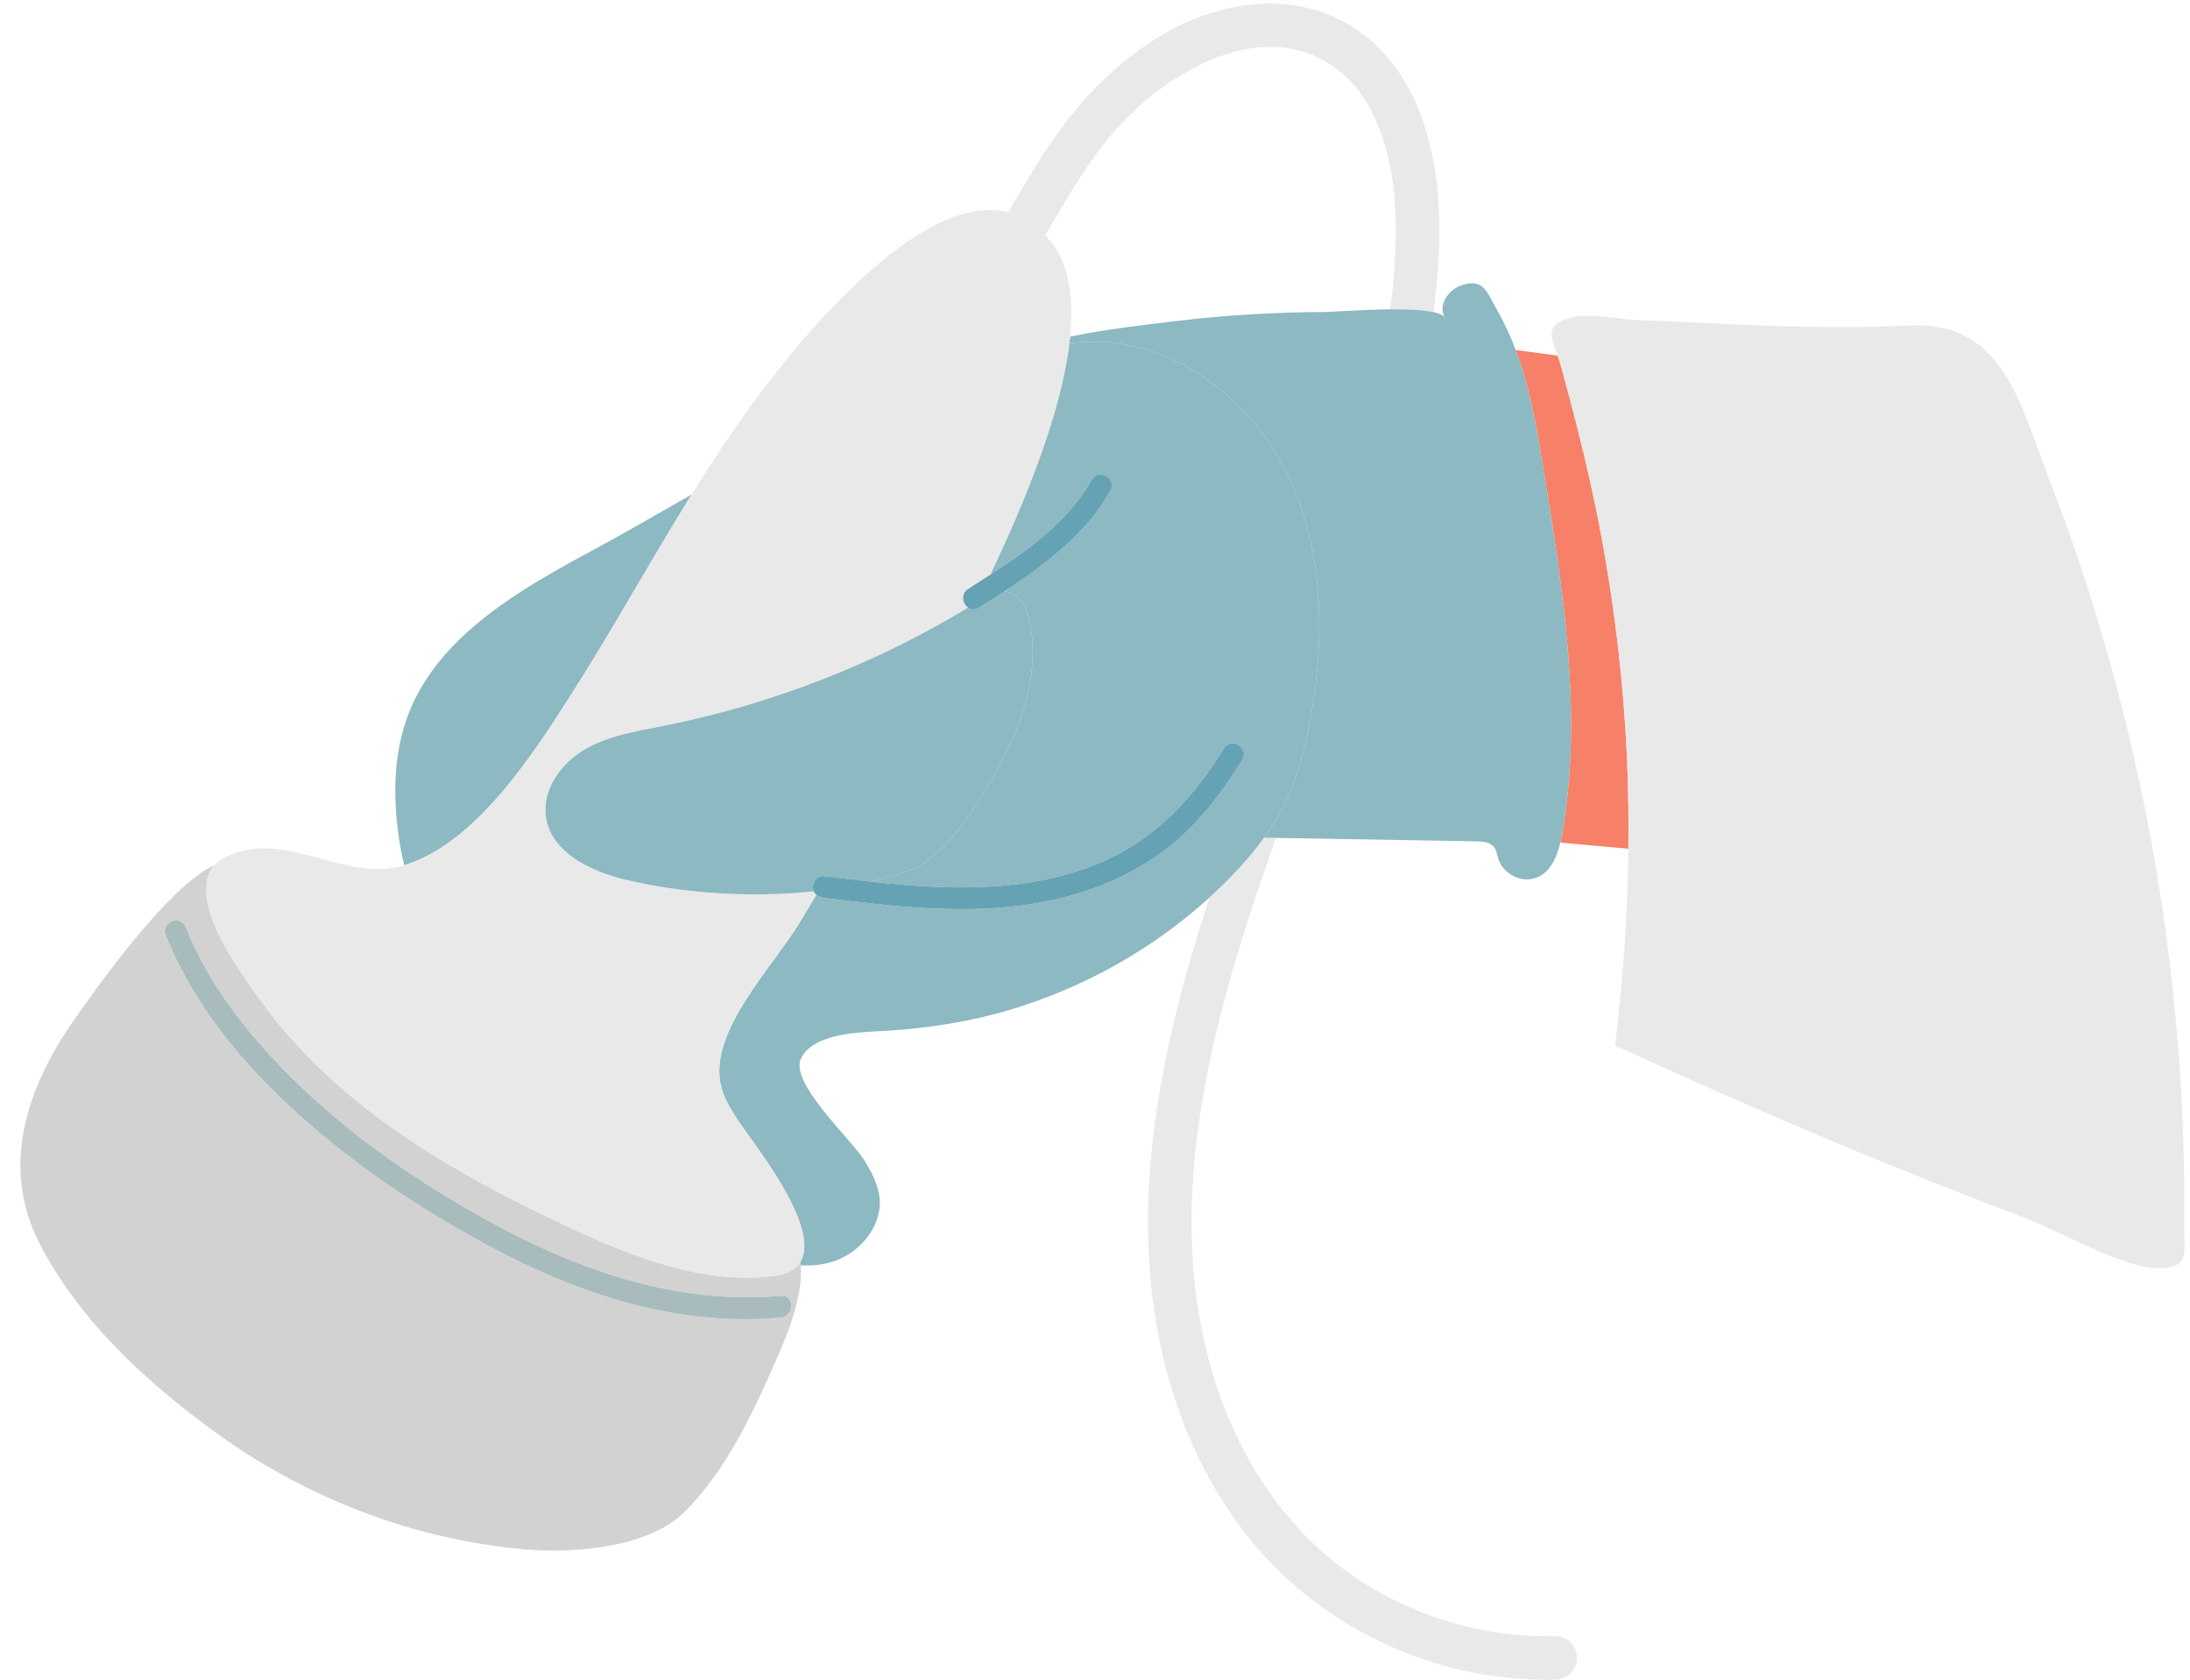 <?xml version="1.0" encoding="UTF-8"?><svg xmlns="http://www.w3.org/2000/svg" xmlns:xlink="http://www.w3.org/1999/xlink" height="1367.1" preserveAspectRatio="xMidYMid meet" version="1.0" viewBox="163.7 375.9 1781.7 1367.1" width="1781.7" zoomAndPan="magnify"><g><g id="change1_1"><path d="M 1192.16 1057.441 C 1183.699 1069.129 1174.141 1080.078 1164.039 1090.398 C 1158.789 1095.77 1153.352 1100.961 1147.801 1106.02 C 1108.762 1225.629 1081.012 1352.262 1109.129 1476.559 C 1123.961 1542.129 1154.922 1605.41 1203.07 1652.961 C 1250.102 1699.398 1312.711 1730.281 1378.141 1739.422 C 1395.051 1741.789 1411.961 1743.012 1429.039 1742.609 C 1438.621 1742.391 1446.781 1734.621 1446.781 1724.871 C 1446.781 1715.43 1438.66 1706.91 1429.039 1707.129 C 1365.539 1708.602 1302.48 1688.199 1251.539 1648.559 C 1201.828 1609.871 1167.691 1552.828 1149.871 1492.25 C 1108.039 1350.059 1151.988 1198.941 1199.949 1062.828 C 1200.559 1061.109 1201.191 1059.379 1201.801 1057.648 C 1201.23 1057.641 1200.672 1057.641 1200.102 1057.629 C 1197.469 1057.578 1194.82 1057.52 1192.16 1057.441" fill="#e9e9e9"/></g><g id="change1_2"><path d="M 1014.043 567.281 C 1017.051 562.16 1020.062 557.039 1023.094 551.941 C 1039.043 525.012 1054.672 499.129 1075.215 477.285 C 1096.07 455.102 1118.227 438.691 1146.086 425.652 C 1149.473 424.078 1157.227 421.219 1163.078 419.473 C 1166.043 418.582 1169.023 417.781 1172.031 417.062 C 1173.82 416.645 1175.609 416.258 1177.41 415.906 C 1177.871 415.82 1181.727 415.176 1182.391 415.027 C 1188.68 414.203 1195.086 413.922 1201.418 414.16 C 1204.082 414.254 1206.742 414.469 1209.406 414.758 C 1210.18 414.898 1212.559 415.242 1212.664 415.254 C 1215.012 415.691 1217.355 416.207 1219.66 416.793 C 1222.586 417.543 1225.477 418.414 1228.316 419.418 C 1232.867 421.016 1232.387 420.867 1235.973 422.645 C 1238.758 424.035 1241.492 425.547 1244.16 427.164 C 1245.668 428.098 1247.156 429.059 1248.637 430.055 C 1249.031 430.324 1252.203 432.715 1252.566 432.926 C 1257.27 436.773 1261.684 441.016 1265.699 445.59 C 1266.645 446.66 1267.555 447.754 1268.453 448.855 C 1268.711 449.156 1268.859 449.34 1268.945 449.426 C 1269.086 449.617 1269.16 449.734 1269.355 450.004 C 1271.688 453.258 1273.938 456.57 1276.008 460.02 C 1288.613 481.09 1295.641 509.543 1297.902 533.098 C 1300.836 563.801 1298.707 594.641 1295.086 625.191 C 1294.988 626.008 1294.848 626.797 1294.754 627.613 C 1308.379 627.496 1321.438 627.988 1329.984 629.863 C 1337.086 572.637 1338.832 512.906 1315.332 459.152 C 1303.934 433.066 1285.219 410.133 1260.539 395.617 C 1233.438 379.688 1202.23 375.895 1171.582 381.035 C 1109.41 391.461 1056.391 437.727 1021.531 488 C 1007.961 507.57 995.883 528.086 983.867 548.633 C 994.648 551.383 1004.801 557.363 1014.043 567.281" fill="#e9e9e9"/></g><g id="change2_1"><path d="M 1434.488 1054.969 C 1434.121 1057.07 1433.672 1059.281 1433.141 1061.52 C 1451.59 1063.172 1470.039 1064.828 1488.488 1066.461 C 1488.66 1050.949 1488.609 1035.441 1488.262 1019.941 C 1486.75 952.449 1479.66 885.172 1467.73 818.738 C 1459.07 770.52 1447.359 723.73 1434.309 676 C 1433.219 672.031 1432.051 668.488 1430.93 665.25 C 1419.551 663.73 1408.18 662.211 1396.809 660.691 C 1408.699 692.539 1414.289 726.891 1419.73 760.18 C 1435.66 857.762 1451.488 957.559 1434.488 1054.969" fill="#f68168"/></g><g id="change3_1"><path d="M 1294.75 627.621 C 1271.859 627.82 1247.441 629.762 1240.5 629.781 C 1201.238 629.922 1161.988 632.281 1123 636.828 C 1093.621 640.25 1063.609 643.789 1034.281 649.781 C 1034.102 651.539 1033.91 653.32 1033.691 655.109 C 1037.691 654.738 1041.699 654.422 1045.711 654.18 C 1114.828 650.129 1179.871 698.211 1210.469 760.309 C 1241.078 822.41 1241.98 895.48 1229.25 963.531 C 1225.012 986.211 1219.27 1008.82 1209.121 1029.551 C 1204.32 1039.352 1198.551 1048.602 1192.16 1057.441 C 1194.82 1057.52 1197.469 1057.578 1200.102 1057.629 C 1200.672 1057.641 1201.23 1057.641 1201.801 1057.648 C 1256.141 1058.59 1310.48 1059.531 1364.82 1060.461 C 1370.078 1060.551 1376.109 1061.012 1379.281 1065.219 C 1381.211 1067.781 1381.57 1071.16 1382.5 1074.23 C 1385.738 1085.031 1397.359 1092.621 1408.559 1091.25 C 1423.371 1089.43 1429.941 1074.859 1433.141 1061.52 C 1433.672 1059.281 1434.121 1057.07 1434.488 1054.969 C 1451.488 957.559 1435.66 857.762 1419.73 760.18 C 1414.289 726.891 1408.699 692.539 1396.809 660.691 C 1392.559 649.309 1387.531 638.238 1381.379 627.672 C 1373.961 614.898 1370.988 601.379 1352.18 608.211 C 1342.359 611.781 1332.941 624.09 1339.352 634.371 C 1338.09 632.359 1334.719 630.898 1329.98 629.859 C 1321.43 627.988 1308.379 627.488 1294.75 627.621" fill="#8cb9c2"/></g><g id="change3_2"><path d="M 626.707 943.66 C 661.398 889.441 692.445 832.852 726.398 778.211 C 698.414 794.262 671 810.109 644.23 824.512 C 625.34 834.68 605.977 845.391 587.562 857.27 C 546.398 883.82 509.984 916.238 494.289 961.539 C 481.785 997.621 483.312 1039.98 492.52 1079.898 C 550.156 1062.441 596.363 991.078 626.707 943.66" fill="#8cb9c2"/></g><g id="change3_3"><path d="M 1192.16 1057.441 C 1198.551 1048.602 1204.32 1039.352 1209.121 1029.551 C 1219.27 1008.82 1225.012 986.211 1229.25 963.531 C 1241.98 895.48 1241.078 822.41 1210.469 760.309 C 1179.871 698.211 1114.828 650.129 1045.711 654.18 C 1041.699 654.422 1037.691 654.738 1033.691 655.109 C 1026.828 711.809 998.555 782.012 969.266 843.559 C 1001.059 822.84 1033.281 799.41 1051.781 766.23 C 1057.352 756.238 1072.672 765.199 1067.102 775.18 C 1047.559 810.238 1014.078 835.262 980.609 857.289 C 981.473 857.328 982.336 857.391 983.203 857.57 C 994.375 859.809 999.867 872.469 1001.91 883.68 C 1008.398 919.34 998.309 956.289 981.961 988.648 C 967.203 1017.871 936.996 1071.34 904.785 1083.512 C 894.586 1087.371 883.73 1090.559 872.5 1093.262 C 889.113 1095.07 905.75 1096.602 922.445 1097.371 C 969.48 1099.551 1018.289 1095.879 1061.82 1076.488 C 1104.281 1057.57 1135.391 1024.32 1159.109 985.012 C 1165 975.238 1180.328 984.172 1174.422 993.969 C 1160.539 1016.98 1144.199 1038.879 1124.199 1056.961 C 1088.461 1089.281 1042.691 1106.238 995.414 1112.539 C 941.586 1119.699 887.375 1113.078 833.859 1106.422 C 831.594 1106.141 829.469 1105.289 827.859 1103.922 C 822.961 1112.039 818.082 1120.18 813.141 1128.281 C 792.395 1162.262 741.371 1214.391 749.777 1257.27 C 751.984 1268.539 758.25 1278.539 764.547 1288.148 C 775 1304.121 832.055 1374.051 814.859 1402.5 C 814.977 1403.469 815.078 1404.441 815.152 1405.41 C 824.145 1405.93 833.129 1405.02 841.742 1402.211 C 863.867 1395 881.969 1372.898 879.203 1349.801 C 877.953 1339.352 872.812 1329.801 867.387 1320.781 C 856.668 1303 804.969 1256.441 815.59 1236.551 C 826.582 1215.98 864.285 1215.852 883.594 1214.68 C 919.188 1212.512 954.031 1207.109 988.188 1196.641 C 1047.148 1178.57 1102.23 1147.59 1147.801 1106.02 C 1153.352 1100.961 1158.789 1095.77 1164.039 1090.398 C 1174.141 1080.078 1183.699 1069.129 1192.16 1057.441" fill="#8cb9c2"/></g><g id="change4_1"><path d="M 304.418 1125.09 C 309.41 1123.77 313.555 1126.801 315.332 1131.289 C 330.637 1169.91 355.555 1204.34 383.527 1234.762 C 436.301 1292.148 501.445 1337.488 569.949 1374.121 C 640.43 1411.82 718.121 1437.34 798.895 1430.219 C 810.285 1429.211 810.18 1446.961 798.895 1447.961 C 752.613 1452.039 706.012 1445.91 661.684 1432.34 C 621.785 1420.121 583.68 1402.34 547.34 1381.961 C 511.969 1362.129 477.785 1340.102 445.715 1315.27 C 384.586 1267.922 327.121 1208.949 298.223 1136 C 296.461 1131.559 300.164 1126.211 304.418 1125.09 Z M 344.215 1545.031 C 416.176 1596.09 501.531 1628.5 589.504 1636.43 C 610.34 1638.309 637.234 1638.012 662.375 1633.031 C 685.023 1628.539 706.254 1620.25 720.348 1606.352 C 754.367 1572.789 776.93 1524.391 795.719 1481.199 C 805.086 1459.672 817.027 1430.531 815.152 1405.41 C 815.078 1404.441 814.977 1403.469 814.859 1402.5 C 811.199 1408.57 804.234 1412.789 792.652 1414.16 C 734.383 1421.031 677.023 1398.07 623.918 1373.129 C 563.355 1344.68 503.867 1312.719 452.145 1270.27 C 423.078 1246.41 396.586 1219.16 374.73 1188.488 C 358.238 1165.34 331.863 1129.559 331.582 1100.031 C 331.531 1095 332.105 1089.84 334.344 1085.34 C 335.344 1083.328 336.664 1081.539 338.18 1079.91 C 299.898 1096.66 237.945 1185.82 223.961 1205.762 C 185.59 1260.48 163.664 1324.961 195.863 1387.59 C 228.824 1451.699 286.141 1503.809 344.215 1545.031" fill="#d3d2d2"/></g><g id="change1_3"><path d="M 331.582 1100.031 C 331.863 1129.559 358.238 1165.34 374.73 1188.488 C 396.586 1219.16 423.078 1246.41 452.145 1270.27 C 503.867 1312.719 563.355 1344.68 623.918 1373.129 C 677.023 1398.07 734.383 1421.031 792.652 1414.16 C 804.234 1412.789 811.199 1408.57 814.859 1402.5 C 832.055 1374.051 775 1304.121 764.547 1288.148 C 758.25 1278.539 751.984 1268.539 749.777 1257.27 C 741.371 1214.391 792.395 1162.262 813.141 1128.281 C 818.082 1120.18 822.961 1112.039 827.859 1103.922 C 826.969 1103.16 826.23 1102.25 825.73 1101.16 C 773.684 1106.629 718.051 1102.59 672.855 1091.711 C 644.699 1084.941 612.984 1070.211 608.055 1041.672 C 604.227 1019.5 619.402 997.641 638.727 986.109 C 658.043 974.578 680.895 970.969 702.965 966.602 C 790.5 949.281 874.938 916.488 951.297 870.32 C 946.738 867.012 945.105 859.109 951.359 855.102 C 957.25 851.32 963.25 847.48 969.266 843.559 C 998.555 782.012 1026.828 711.809 1033.691 655.109 C 1033.91 653.32 1034.102 651.539 1034.281 649.781 C 1037.34 618.629 1033.551 591.891 1019.32 573.461 C 1017.602 571.23 1015.828 569.211 1014.039 567.281 C 1004.801 557.359 994.645 551.391 983.867 548.629 C 910.121 529.762 807.688 661.07 777.008 702.73 C 759.031 727.148 742.395 752.469 726.398 778.211 C 692.445 832.852 661.398 889.441 626.707 943.66 C 596.363 991.078 550.156 1062.441 492.52 1079.898 C 492.496 1079.91 492.477 1079.922 492.457 1079.922 C 475.754 1084.969 459.254 1083.07 442.836 1079.301 C 412.055 1072.211 381.562 1058.512 350.605 1071.57 C 345.988 1073.52 341.559 1076.27 338.18 1079.91 C 336.664 1081.539 335.344 1083.328 334.344 1085.34 C 332.105 1089.84 331.531 1095 331.582 1100.031" fill="#e9e9e9"/></g><g id="change3_4"><path d="M 833.859 1088.68 C 846.727 1090.281 859.609 1091.852 872.5 1093.262 C 883.73 1090.559 894.586 1087.371 904.785 1083.512 C 936.996 1071.34 967.203 1017.871 981.961 988.648 C 998.309 956.289 1008.398 919.34 1001.91 883.68 C 999.867 872.469 994.375 859.809 983.203 857.57 C 982.336 857.391 981.473 857.328 980.609 857.289 C 973.805 861.762 967.004 866.129 960.316 870.41 C 956.965 872.559 953.723 872.078 951.297 870.32 C 874.938 916.488 790.5 949.281 702.965 966.602 C 680.895 970.969 658.043 974.578 638.727 986.109 C 619.402 997.641 604.227 1019.5 608.055 1041.672 C 612.984 1070.211 644.699 1084.941 672.855 1091.711 C 718.051 1102.59 773.684 1106.629 825.73 1101.16 C 825.246 1100.109 824.977 1098.91 824.988 1097.551 C 825.039 1093.18 829.066 1088.078 833.859 1088.68" fill="#8cb9c2"/></g><g id="change5_1"><path d="M 995.414 1112.539 C 1042.691 1106.238 1088.461 1089.281 1124.199 1056.961 C 1144.199 1038.879 1160.539 1016.98 1174.422 993.969 C 1180.328 984.172 1165 975.238 1159.109 985.012 C 1135.391 1024.32 1104.281 1057.57 1061.82 1076.488 C 1018.289 1095.879 969.48 1099.551 922.445 1097.371 C 905.75 1096.602 889.113 1095.07 872.5 1093.262 C 859.609 1091.852 846.727 1090.281 833.859 1088.68 C 829.066 1088.078 825.039 1093.18 824.988 1097.551 C 824.977 1098.91 825.246 1100.109 825.73 1101.16 C 826.23 1102.25 826.969 1103.16 827.859 1103.922 C 829.469 1105.289 831.594 1106.141 833.859 1106.422 C 887.375 1113.078 941.586 1119.699 995.414 1112.539" fill="#65a2b4"/></g><g id="change5_2"><path d="M 960.316 870.41 C 967.004 866.129 973.805 861.762 980.609 857.289 C 1014.078 835.262 1047.559 810.238 1067.102 775.18 C 1072.672 765.199 1057.352 756.238 1051.781 766.23 C 1033.281 799.41 1001.059 822.84 969.266 843.559 C 963.25 847.48 957.25 851.32 951.359 855.102 C 945.105 859.109 946.738 867.012 951.297 870.32 C 953.723 872.078 956.965 872.559 960.316 870.41" fill="#65a2b4"/></g><g id="change1_4"><path d="M 1467.73 818.754 C 1479.652 885.168 1486.742 952.457 1488.258 1019.941 C 1488.602 1035.445 1488.648 1050.953 1488.484 1066.465 C 1487.91 1119.934 1484.293 1173.375 1477.551 1226.422 C 1550.625 1260.055 1624.32 1292.344 1698.805 1322.73 C 1736.148 1337.973 1773.668 1352.734 1811.418 1366.922 C 1838.926 1377.254 1896.117 1411.051 1924.926 1407.652 C 1945.324 1405.242 1940.418 1393.844 1940.633 1372.434 C 1940.848 1352.441 1940.703 1332.441 1940.168 1312.453 C 1939.176 1274.293 1936.812 1236.164 1933.137 1198.172 C 1925.762 1122.172 1913.09 1046.691 1895.246 972.465 C 1878.301 901.961 1856.688 832.574 1830.551 764.941 C 1806.969 703.93 1793.492 636.762 1716.418 640.75 C 1642.809 644.555 1569.219 639.199 1495.691 636.285 C 1480.059 635.676 1455.387 630.164 1440.469 634.688 C 1420.824 640.629 1425.051 648.328 1430.922 665.25 C 1432.043 668.484 1433.215 672.031 1434.301 676.004 C 1447.355 723.742 1459.062 770.523 1467.73 818.754" fill="#e9e9e9"/></g><g id="change6_1"><path d="M 445.715 1315.27 C 477.785 1340.102 511.969 1362.129 547.34 1381.961 C 583.68 1402.34 621.785 1420.121 661.684 1432.34 C 706.012 1445.91 752.613 1452.039 798.895 1447.961 C 810.18 1446.961 810.285 1429.211 798.895 1430.219 C 718.121 1437.34 640.43 1411.82 569.949 1374.121 C 501.445 1337.488 436.301 1292.148 383.527 1234.762 C 355.555 1204.34 330.637 1169.91 315.332 1131.289 C 313.555 1126.801 309.41 1123.77 304.418 1125.09 C 300.164 1126.211 296.461 1131.559 298.223 1136 C 327.121 1208.949 384.586 1267.922 445.715 1315.27" fill="#a8bbbd"/></g></g></svg>